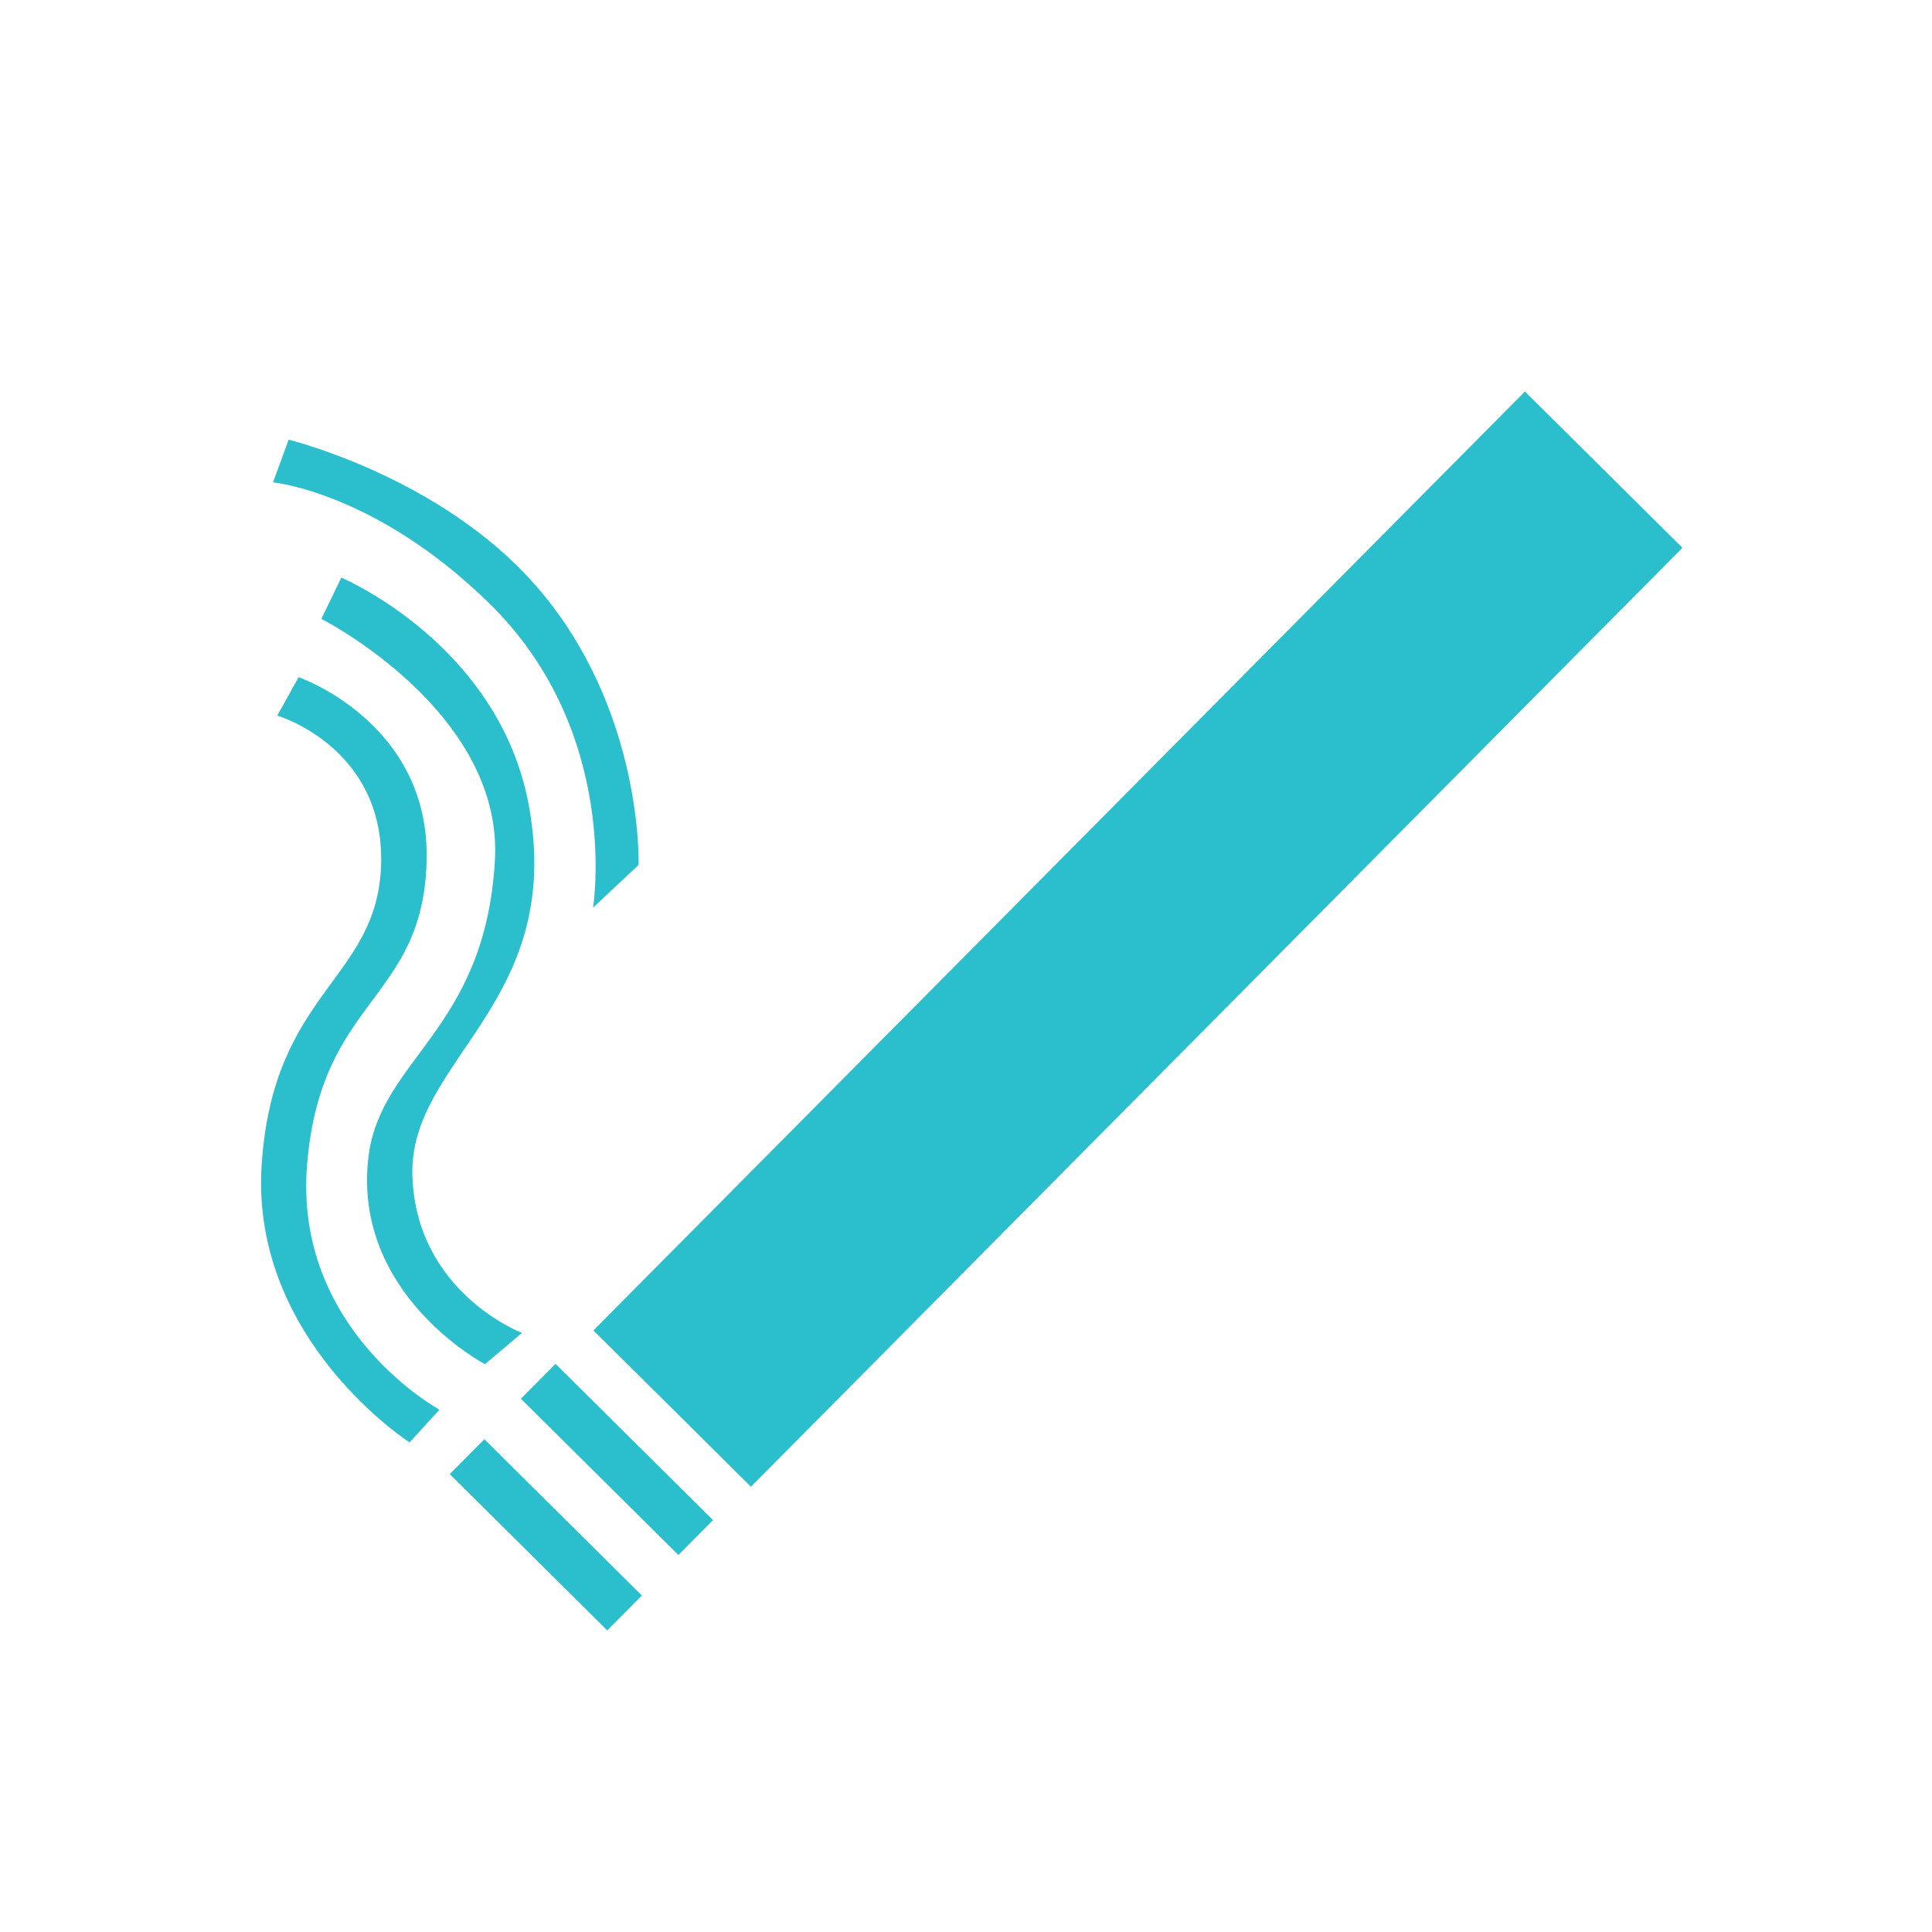 <svg xmlns="http://www.w3.org/2000/svg" xmlns:xlink="http://www.w3.org/1999/xlink" width="500" viewBox="0 0 375 375" height="500" preserveAspectRatio="xMidYMid meet"><defs><clipPath id="72da6cdb14"><path d="M 115 75.988 L 326.953 75.988 L 326.953 289 L 115 289 Z M 115 75.988 " clip-rule="nonzero"></path></clipPath><clipPath id="cf13fd4698"><path d="M 87 279 L 125 279 L 125 316.738 L 87 316.738 Z M 87 279 " clip-rule="nonzero"></path></clipPath></defs><g clip-path="url(#72da6cdb14)"><path fill="#2bbfce" d="M 115.18 258.234 L 295.984 75.992 L 326.559 106.324 L 145.754 288.57 Z M 115.18 258.234 " fill-opacity="1" fill-rule="nonzero"></path></g><path fill="#2bbfce" d="M 101.105 271.492 L 107.828 264.719 L 138.398 295.051 L 131.68 301.824 Z M 101.105 271.492 " fill-opacity="1" fill-rule="nonzero"></path><g clip-path="url(#cf13fd4698)"><path fill="#2bbfce" d="M 87.297 286.121 L 94.016 279.352 L 124.586 309.688 L 117.867 316.457 Z M 87.297 286.121 " fill-opacity="1" fill-rule="nonzero"></path></g><path fill="#2bbfce" d="M 101.309 258.711 L 94.129 264.785 C 94.129 264.785 68.453 251.324 71.492 224.754 C 73.699 205.43 94.129 200.184 96.062 167.055 C 97.75 138.066 62.379 120.121 62.379 120.121 L 66.246 112.113 C 66.246 112.113 97.023 125.066 102.688 156.562 C 109.59 194.938 79.219 205.703 80.047 228.34 C 80.875 250.977 101.309 258.711 101.309 258.711 Z M 101.309 258.711 " fill-opacity="1" fill-rule="nonzero"></path><path fill="#2bbfce" d="M 85.293 273.617 L 79.496 279.969 C 79.496 279.969 48.578 260.09 50.785 226.133 C 52.992 192.176 73.426 190.246 73.977 167.605 C 74.527 144.969 53.82 138.895 53.82 138.895 L 57.961 131.441 C 57.961 131.441 83.637 140.273 82.809 167.332 C 81.98 194.387 62.379 193.559 59.621 225.859 C 56.859 258.156 85.293 273.617 85.293 273.617 Z M 85.293 273.617 " fill-opacity="1" fill-rule="nonzero"></path><path fill="#2bbfce" d="M 115.109 176.172 L 123.945 167.887 C 123.945 167.887 124.98 137.52 103.859 113.504 C 85.387 92.496 56.031 85.344 56.031 85.344 L 52.992 93.625 C 52.992 93.625 72.895 95.504 94.957 117.094 C 120.633 142.215 115.109 176.172 115.109 176.172 Z M 115.109 176.172 " fill-opacity="1" fill-rule="nonzero"></path></svg>